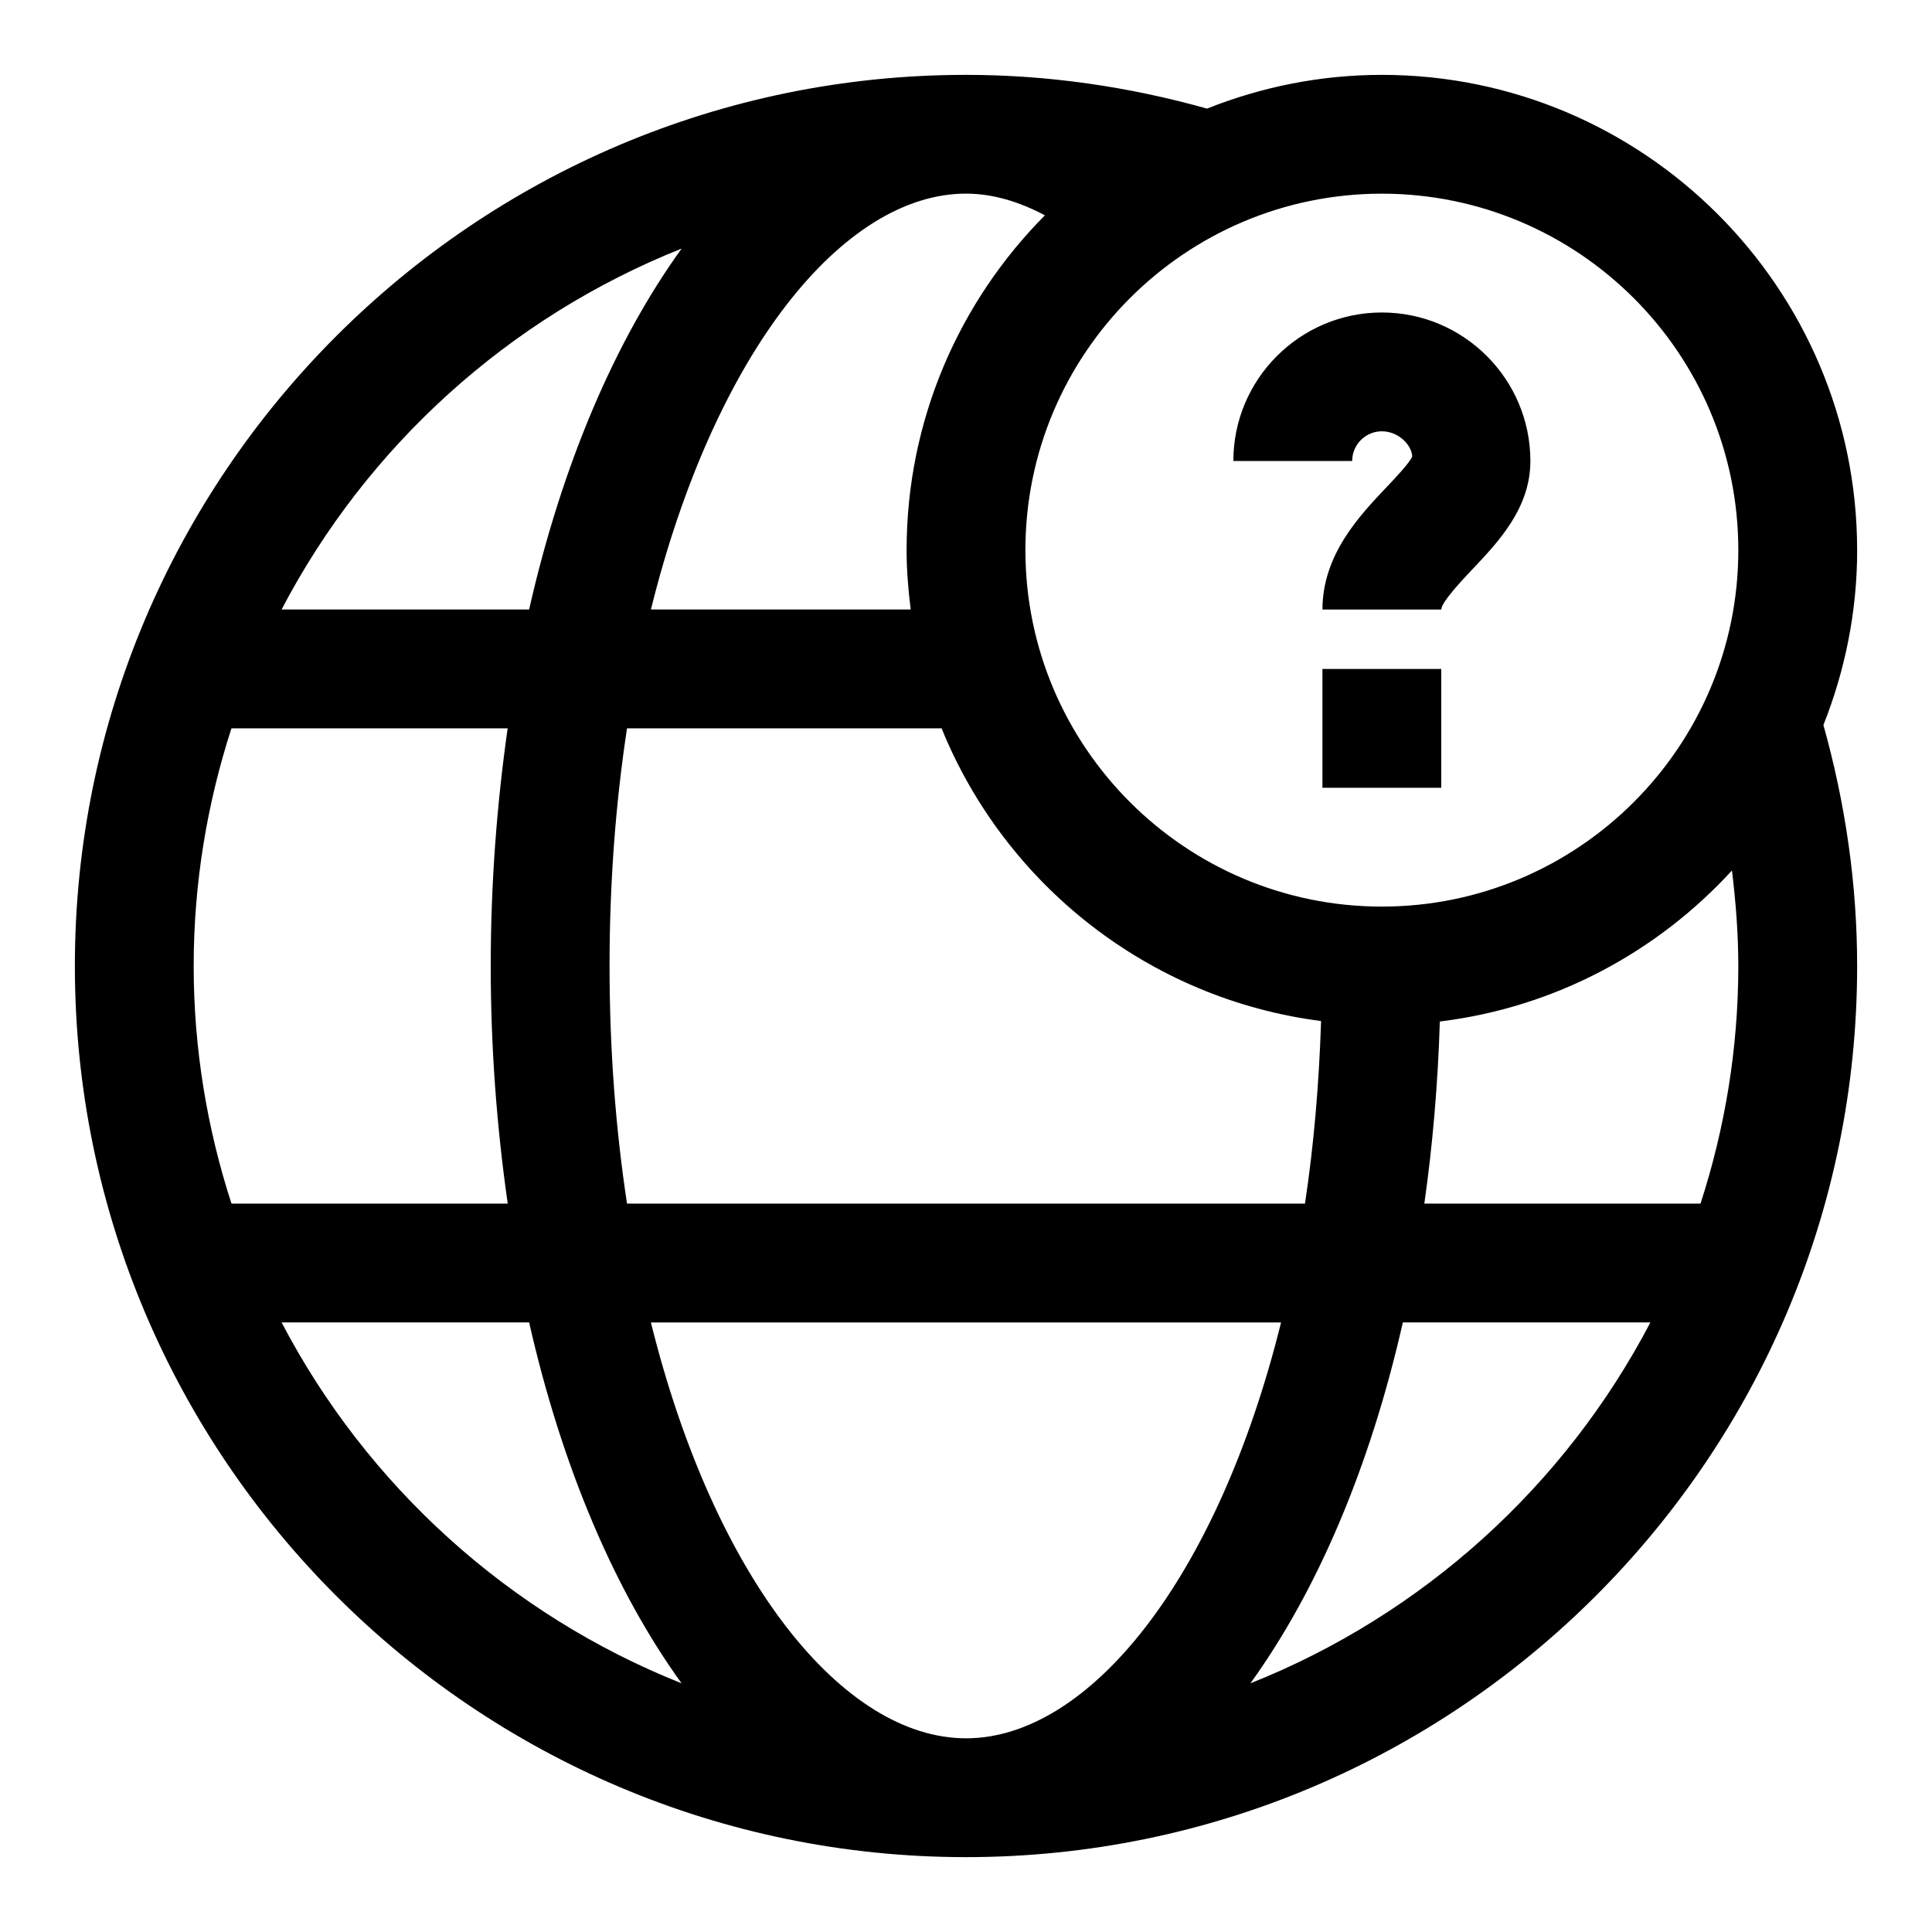 <?xml version="1.0" encoding="UTF-8"?>
<!-- Uploaded to: SVG Find, www.svgrepo.com, Generator: SVG Find Mixer Tools -->
<svg fill="#000000" width="800px" height="800px" version="1.1" viewBox="144 144 512 512" xmlns="http://www.w3.org/2000/svg">
 <g>
  <path d="m510.21 258.3c4.344 0 7.871 3.543 8.047 6.66-0.645 1.637-4.359 5.574-6.832 8.172-7.152 7.543-16.961 17.887-16.961 32.402h31.488c0-1.969 5.84-8.125 8.328-10.754 6.805-7.18 15.289-16.121 15.289-28.605 0-21.711-17.664-39.363-39.359-39.363-21.695 0-39.359 17.648-39.359 39.359h31.488c0-4.328 3.527-7.871 7.871-7.871z"/>
  <path d="m494.46 321.28h31.488v31.488h-31.488z"/>
  <path d="m636.16 289.79c0-69.445-56.504-125.95-125.95-125.95-16.375 0-31.977 3.227-46.336 8.941-20.797-5.84-42.242-8.941-63.871-8.941-130.22 0-236.16 105.95-236.16 236.16s105.94 236.16 236.16 236.16 236.16-105.94 236.16-236.16c0-21.633-3.102-43.059-8.941-63.859 5.699-14.359 8.945-29.977 8.945-46.352zm-31.488 0c0 52.098-42.367 94.465-94.465 94.465-52.098 0-94.465-42.367-94.465-94.465 0-52.098 42.367-94.465 94.465-94.465 52.098 0 94.465 42.367 94.465 94.465zm-204.67 314.88c-32.496 0-66.566-41.91-83.508-110.21h167c-16.926 68.297-50.992 110.21-83.488 110.21zm-89.836-141.7c-2.961-19.477-4.629-40.527-4.629-62.977s1.668-43.5 4.629-62.977h83.363c16.781 41.312 54.867 71.699 100.57 77.57-0.551 17.004-1.969 33.219-4.266 48.383zm-114.84-62.977c0-21.98 3.574-43.105 10.012-62.977h73.195c-2.848 20.008-4.484 41.043-4.484 62.977 0 21.93 1.637 42.965 4.504 62.977h-73.211c-6.441-19.871-10.016-41-10.016-62.977zm204.68-204.68c6.977 0 13.965 2.078 20.906 5.746-22.641 22.801-36.652 54.145-36.652 88.719 0 5.352 0.441 10.578 1.086 15.742h-68.848c16.941-68.293 51.012-110.21 83.508-110.21zm-75.367 14.566c-17.633 24.402-31.68 57.164-40.418 95.645h-65.602c22.637-43.297 60.281-77.445 106.02-95.645zm-106.02 284.57h65.605c8.738 38.477 22.766 71.242 40.398 95.645-45.723-18.199-83.367-52.348-106-95.645zm256.75 95.648c17.633-24.402 31.676-57.168 40.398-95.645h65.605c-22.625 43.293-60.27 77.441-106 95.645zm129.3-190.11c0 21.98-3.574 43.105-10.012 62.977h-73.195c2.203-15.461 3.59-31.598 4.109-48.254 30.512-3.731 57.641-18.438 77.414-40.02 1.023 8.371 1.684 16.809 1.684 25.297z"/>
 </g>
</svg>